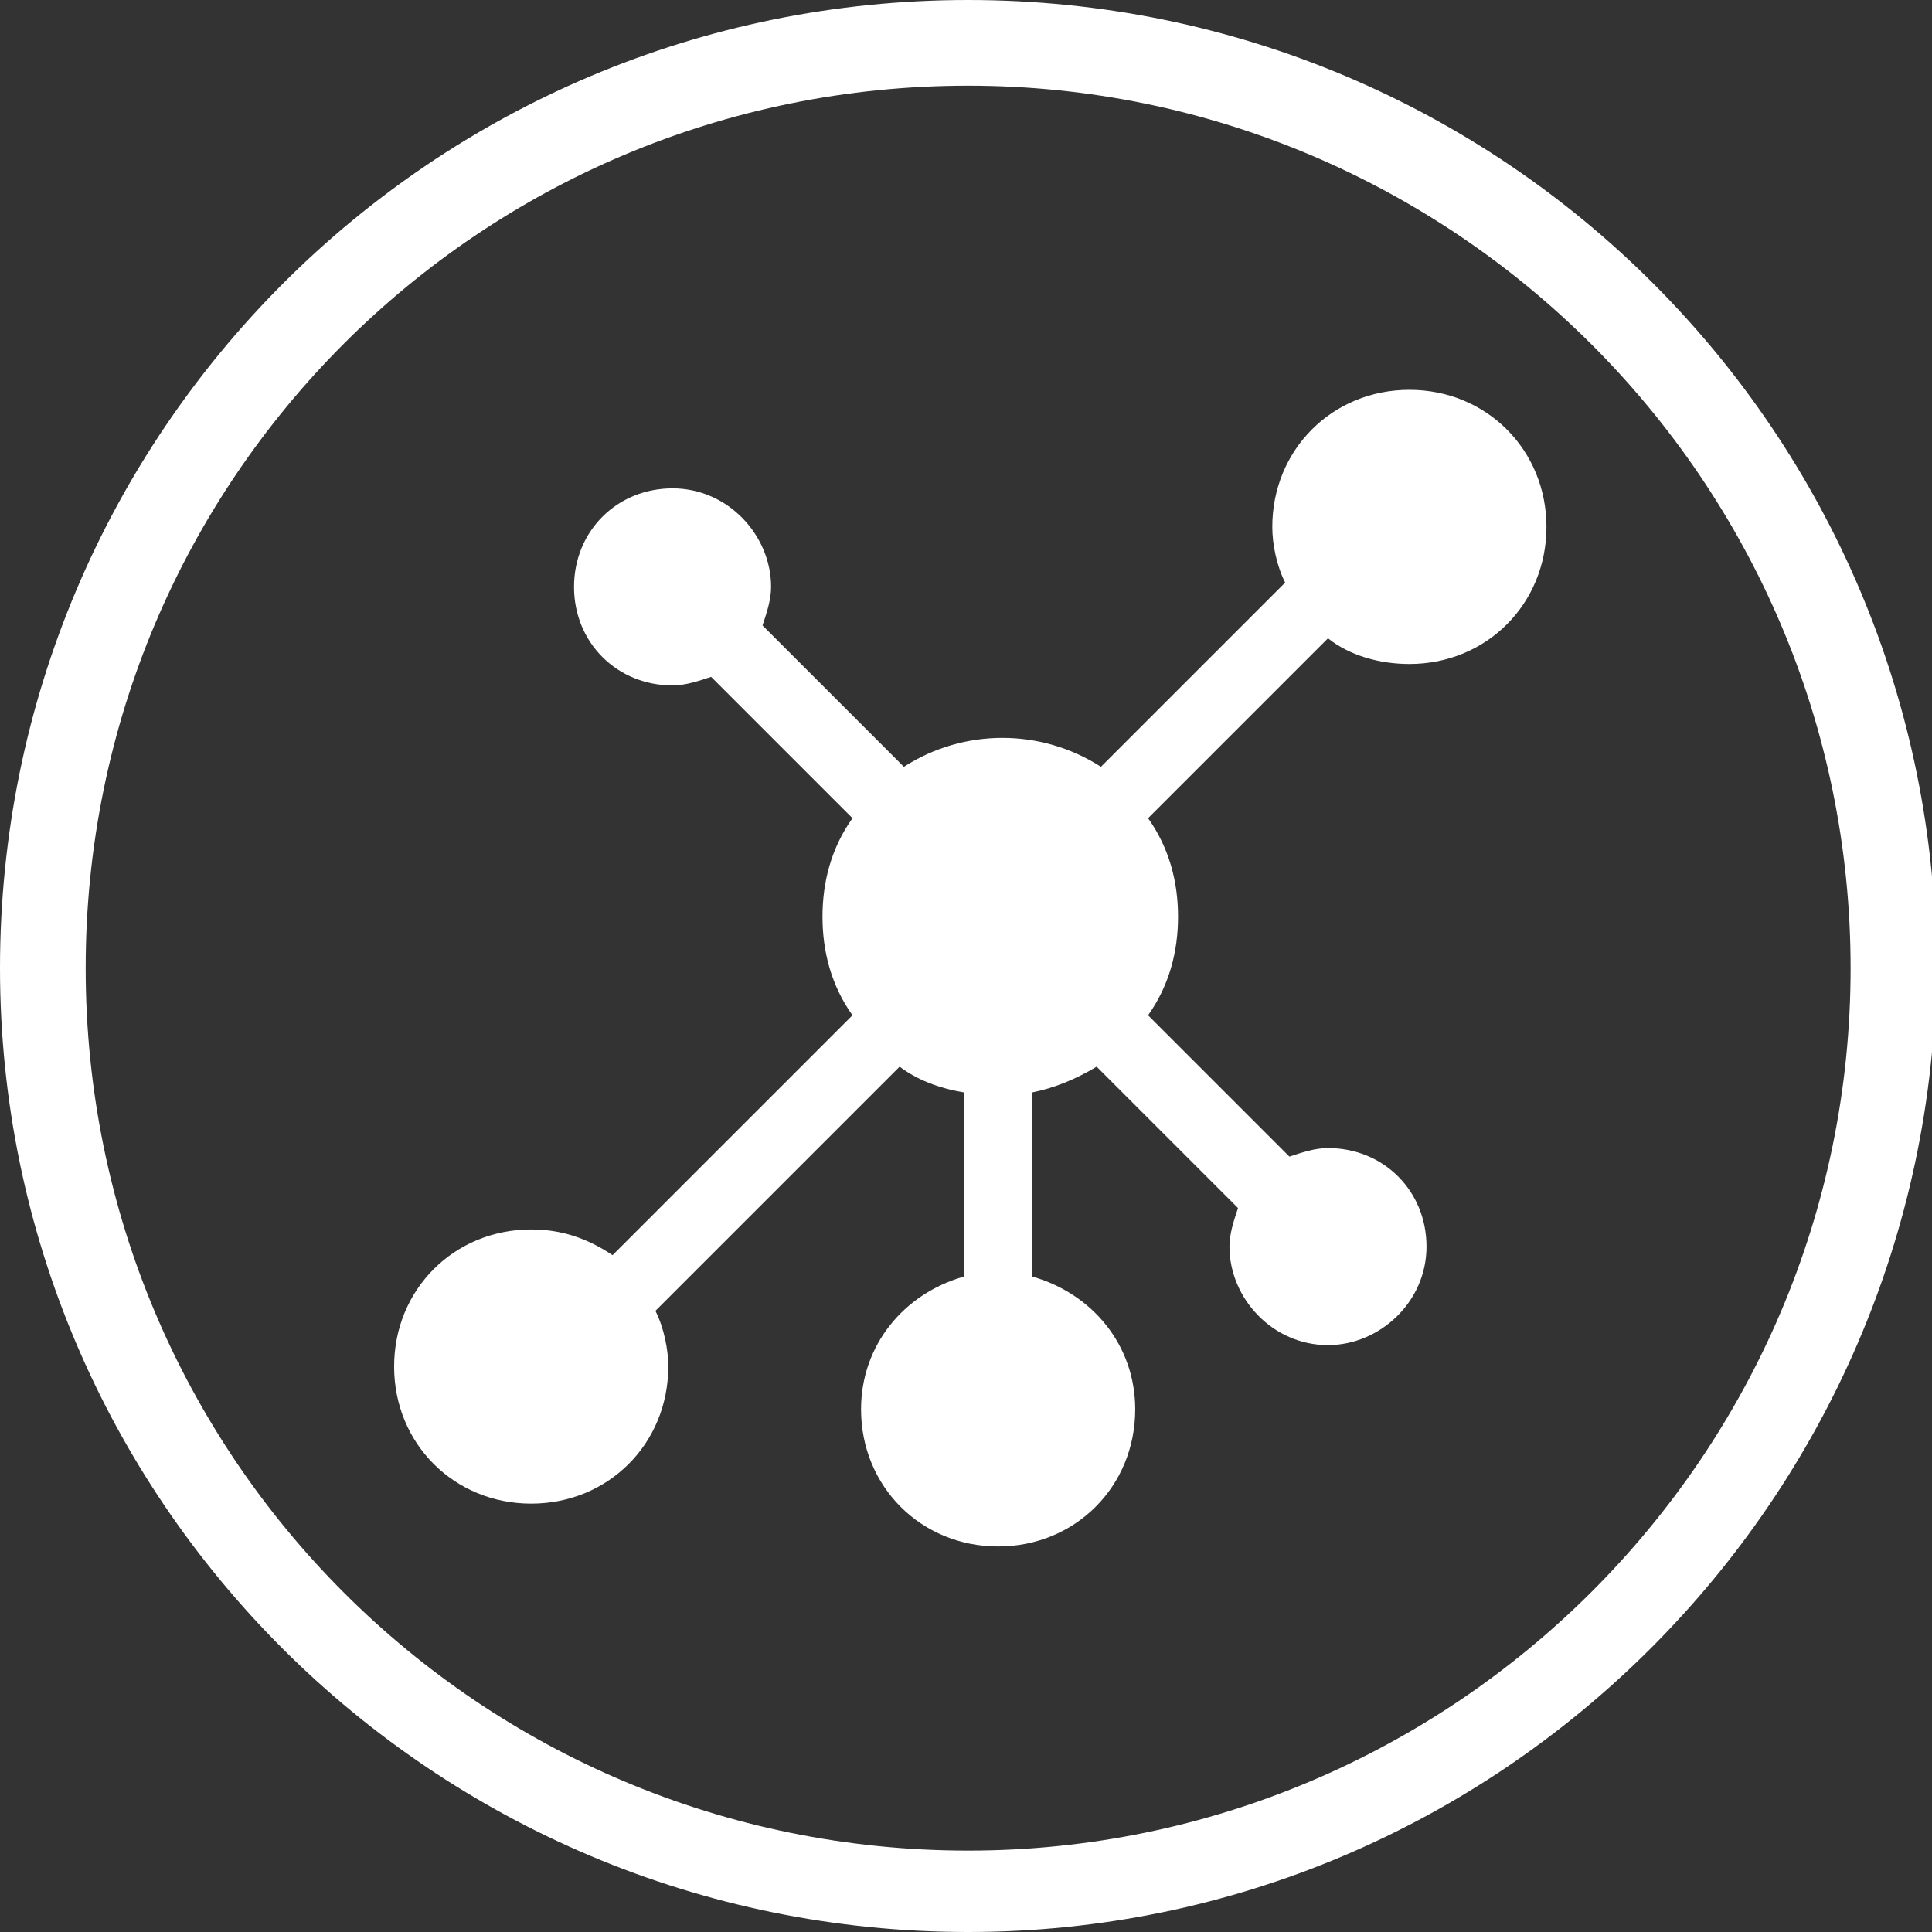 <?xml version="1.0" encoding="utf-8"?>
<!-- Generator: Adobe Illustrator 25.4.1, SVG Export Plug-In . SVG Version: 6.00 Build 0)  -->
<svg version="1.1" xmlns="http://www.w3.org/2000/svg" xmlns:xlink="http://www.w3.org/1999/xlink" x="0px" y="0px"
	 viewBox="0 0 45.1 45.1" style="enable-background:new 0 0 45.1 45.1;" xml:space="preserve">
<rect x="0" y="0" width="45.1" height="45.1" fill="#333333" stroke="none"/>
<style type="text/css">
	.st0{fill:none;stroke:#7F3F98;stroke-width:2;stroke-miterlimit:10;}
	.st1{fill:#FFFFFF;}
	.st2{fill:#27AAE1;}
	.st3{fill-rule:evenodd;clip-rule:evenodd;fill:#FFFFFF;}
	.st4{display:none;}
	.st5{display:inline;}
	.st6{opacity:0.33;fill:none;stroke:#EE2A7B;stroke-width:0.1;stroke-miterlimit:10;}
</style>
<g id="Layer_1">
	<g>
		<path class="st1" d="M22.6,45.1C10.1,45.1,0,35,0,22.6C0,10.1,10.1,0,22.6,0s22.6,10.1,22.6,22.6C45.1,35,35,45.1,22.6,45.1z
			 M22.6,2C11.2,2,2,11.2,2,22.6s9.2,20.6,20.6,20.6c11.3,0,20.6-9.2,20.6-20.6S33.9,2,22.6,2z"/>
	</g>
	<path class="st1" d="M32.9,15.5c1.8,0,3.2-1.4,3.2-3.2s-1.4-3.2-3.2-3.2c-1.8,0-3.2,1.4-3.2,3.2c0,0.4,0.1,0.9,0.3,1.3l-4.3,4.3
		c-1.4-0.9-3.2-0.9-4.6,0l-3.3-3.3c0.1-0.3,0.2-0.6,0.2-0.9c0-1.2-1-2.3-2.3-2.3s-2.3,1-2.3,2.3s1,2.3,2.3,2.3
		c0.3,0,0.6-0.1,0.9-0.2l3.3,3.3c-0.5,0.7-0.7,1.5-0.7,2.3c0,0.8,0.2,1.6,0.7,2.3l-5.6,5.6c-0.6-0.4-1.2-0.6-1.9-0.6
		c-1.8,0-3.2,1.4-3.2,3.2c0,1.8,1.4,3.2,3.2,3.2c1.8,0,3.2-1.4,3.2-3.2c0-0.4-0.1-0.9-0.3-1.3l5.7-5.7c0.4,0.3,0.9,0.5,1.5,0.6v4.3
		c-1.4,0.4-2.4,1.6-2.4,3.1c0,1.8,1.4,3.2,3.2,3.2c1.8,0,3.2-1.4,3.2-3.2c0-1.5-1-2.7-2.4-3.1v-4.3c0.5-0.1,1-0.3,1.5-0.6l3.3,3.3
		c-0.1,0.3-0.2,0.6-0.2,0.9c0,1.2,1,2.3,2.3,2.3c1.2,0,2.3-1,2.3-2.3s-1-2.3-2.3-2.3c-0.3,0-0.6,0.1-0.9,0.2l-3.3-3.3
		c0.5-0.7,0.7-1.5,0.7-2.3c0-0.8-0.2-1.6-0.7-2.3l4.2-4.2C31.5,15.3,32.2,15.5,32.9,15.5z"/>
</g>
<g id="Layer_2" class="st4">
	<g class="st5">
		<circle class="st6" cx="22.6" cy="22.6" r="14.5"/>
		<rect x="8.1" y="8.1" class="st6" width="29" height="29"/>
	</g>
</g>
</svg>

